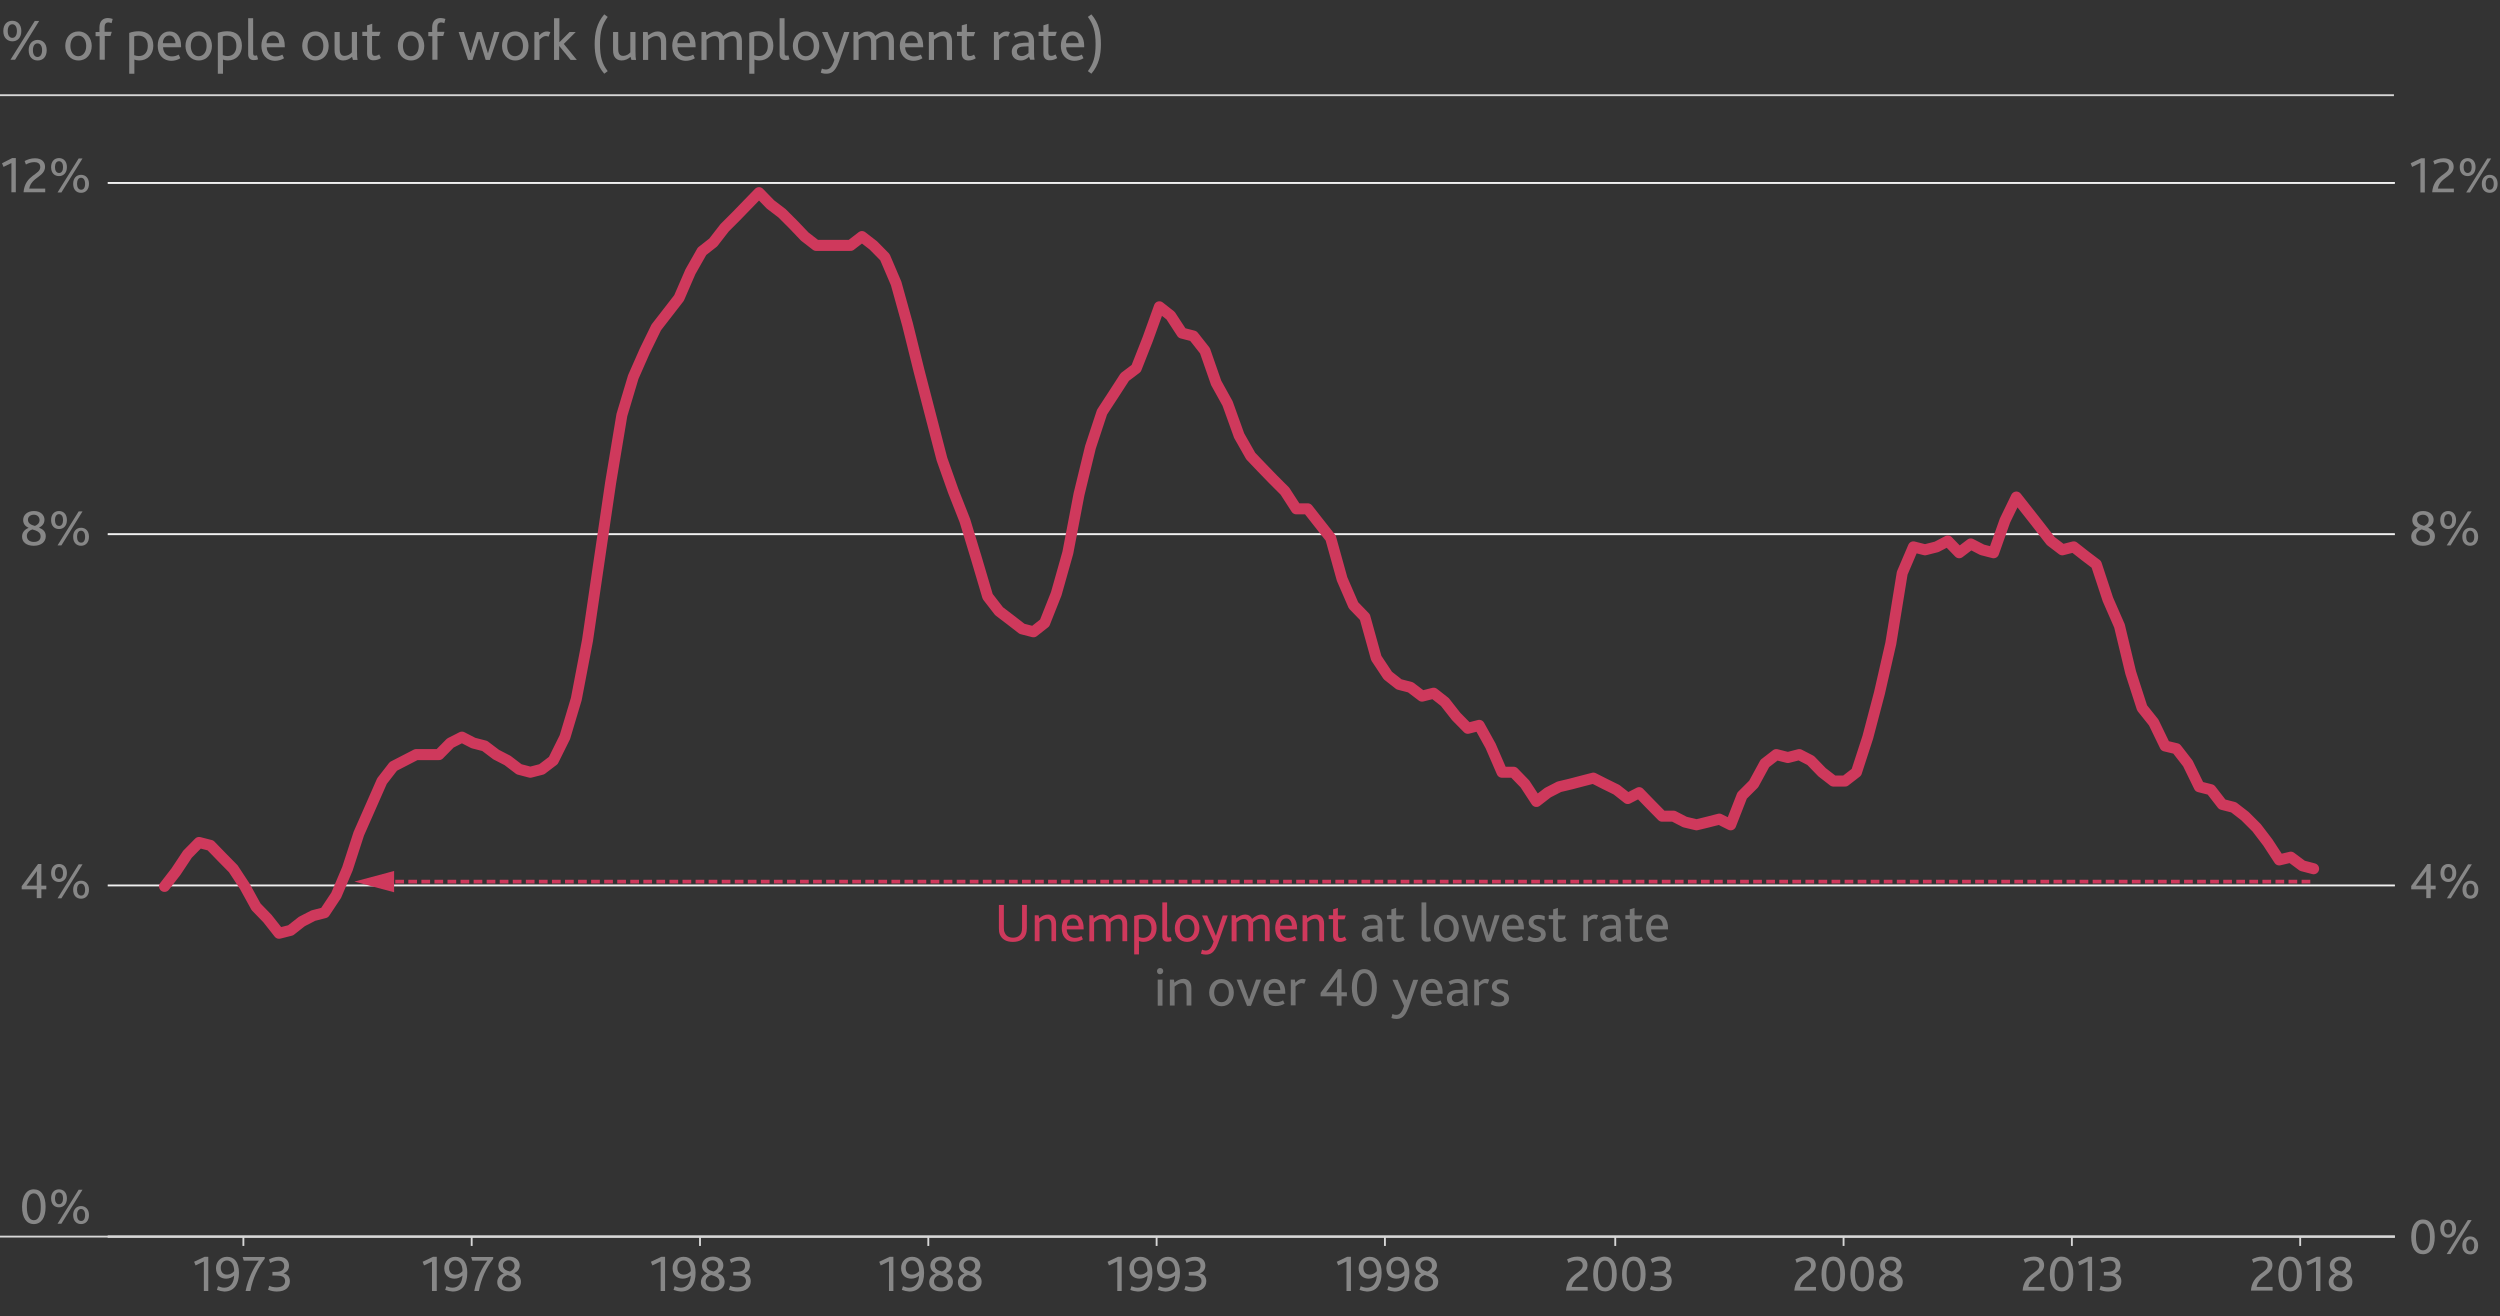 <?xml version="1.0" encoding="utf-8"?>
<!-- Generator: Adobe Illustrator 16.0.0, SVG Export Plug-In . SVG Version: 6.00 Build 0)  -->
<!DOCTYPE svg PUBLIC "-//W3C//DTD SVG 1.1//EN" "http://www.w3.org/Graphics/SVG/1.1/DTD/svg11.dtd">
<svg version="1.1" id="Layer_1" xmlns="http://www.w3.org/2000/svg" xmlns:xlink="http://www.w3.org/1999/xlink" x="0px" y="0px"
	 width="1360px" height="716px" viewBox="0 0 1360 716" style="enable-background:new 0 0 1360 716;" xml:space="preserve">
<rect x="0" y="0" width="1360" height="716" fill="#333333" stroke="none"/>
<style type="text/css">
<![CDATA[
	.st0{fill:none;stroke:#4A7E8F;stroke-width:1.184;stroke-linejoin:bevel;stroke-miterlimit:10;stroke-dasharray:4.735,2.368;}
	.st1{fill:none;stroke:#CBCBCB;stroke-width:0.592;stroke-linecap:square;stroke-linejoin:bevel;stroke-miterlimit:10;}
	.st2{fill:none;stroke:#F0F0F0;stroke-width:0.592;stroke-linecap:square;stroke-linejoin:bevel;stroke-miterlimit:10;}
	.st3{fill:#4A7E8F;}
	.st4{fill:none;stroke:#CF395C;stroke-width:4.974;stroke-linecap:round;stroke-linejoin:round;stroke-miterlimit:10;}
	.st5{fill:none;stroke:#4A7E8F;stroke-width:6;stroke-linecap:round;stroke-linejoin:round;stroke-dasharray:0,10.123;}
	.st6{fill:none;stroke:#CF395C;stroke-width:2;stroke-dasharray:4.735,2.368;}
	.st7{fill:#878787;}
	.st8{fill:none;stroke:#CF395C;stroke-width:6;stroke-linecap:round;stroke-linejoin:round;stroke-miterlimit:10;}
	.st9{fill-rule:evenodd;clip-rule:evenodd;fill:#4A7E8F;}
	.st10{opacity:0.5;fill:#767676;stroke:#767676;stroke-width:4;stroke-miterlimit:10;}
	.st11{opacity:0.98;fill:none;stroke:#CF395C;stroke-width:6;stroke-linecap:round;stroke-linejoin:round;stroke-miterlimit:10;}
	.st12{fill:none;stroke:#CF395C;stroke-width:6;stroke-linecap:round;stroke-linejoin:round;stroke-dasharray:0,8.412;}
	.st13{fill:none;stroke:#CF395C;stroke-width:6;stroke-linecap:round;stroke-linejoin:round;stroke-dasharray:0,8.975;}
	.st14{fill:none;stroke:#F0F0F0;stroke-width:1.014;stroke-linecap:square;stroke-linejoin:bevel;stroke-miterlimit:10;}
	.st15{fill:none;stroke:#767676;stroke-width:2;}
	.st16{fill:#F5F5F5;}
	.st17{fill:none;stroke:#CBCBCB;stroke-width:0.592;stroke-linecap:square;stroke-linejoin:bevel;stroke-miterlimit:10;}
	
		.st18{fill:none;stroke:#686868;stroke-width:0.592;stroke-linecap:square;stroke-linejoin:bevel;stroke-miterlimit:10;stroke-dasharray:0.592,1.184;}
	.st19{opacity:0;}
	.st20{fill-rule:evenodd;clip-rule:evenodd;fill:#578897;}
	.st21{opacity:0.4;}
	.st22{opacity:0.5;}
	.st23{fill:#FFF1F4;}
	.st24{fill:#FFFFFF;}
	.st25{fill:none;}
	.st26{fill:none;stroke:#4A7E8F;stroke-width:6;stroke-linecap:round;stroke-linejoin:round;stroke-dasharray:0,8.865;}
	.st27{fill:#CF395C;}
	.st28{fill:none;stroke:#CF395C;stroke-width:6;stroke-linecap:round;stroke-linejoin:round;stroke-dasharray:0,9.659;}
	.st29{fill:none;stroke:#4A7E8F;stroke-width:6;stroke-linecap:round;stroke-linejoin:round;stroke-miterlimit:10;}
	.st30{fill:none;stroke:#D7D7D7;stroke-width:1.014;stroke-linejoin:bevel;stroke-miterlimit:10;}
	.st31{fill:none;stroke:#CF395C;stroke-width:4.869;stroke-linecap:round;stroke-linejoin:round;stroke-miterlimit:10;}
	.st32{fill:none;stroke:#CF395C;stroke-width:6;stroke-linecap:round;stroke-linejoin:round;}
	.st33{fill-rule:evenodd;clip-rule:evenodd;fill:#CF395C;}
	.st34{fill:none;stroke:#4A7E8F;stroke-width:6;stroke-linecap:round;stroke-linejoin:round;}
	.st35{fill:none;stroke:#CF395C;stroke-width:4.294;stroke-linecap:round;stroke-linejoin:round;stroke-miterlimit:10;}
	.st36{fill:none;stroke:#D7D7D7;stroke-width:1.014;stroke-linecap:square;stroke-linejoin:bevel;stroke-miterlimit:10;}
	.st37{fill:#767676;}
	.st38{fill:none;stroke:#4A7E8F;stroke-width:6;stroke-linecap:round;stroke-linejoin:round;stroke-dasharray:0,9.861;}
	.st39{fill:none;stroke:#878787;stroke-width:1.184;stroke-linejoin:bevel;stroke-miterlimit:10;stroke-dasharray:4.735,2.368;}
]]>
</style>
<line class="st30" x1="132.4" y1="672.7" x2="132.4" y2="677.8"/>
<line class="st30" x1="256.6" y1="672.7" x2="256.6" y2="677.8"/>
<line class="st30" x1="380.8" y1="672.7" x2="380.8" y2="677.8"/>
<line class="st30" x1="505" y1="672.7" x2="505" y2="677.8"/>
<line class="st30" x1="629.2" y1="672.7" x2="629.2" y2="677.8"/>
<line class="st30" x1="753.4" y1="672.7" x2="753.4" y2="677.8"/>
<line class="st30" x1="878.7" y1="672.7" x2="878.7" y2="677.8"/>
<line class="st30" x1="1002.9" y1="672.7" x2="1002.9" y2="677.8"/>
<line class="st30" x1="1127.1" y1="672.7" x2="1127.1" y2="677.8"/>
<line class="st30" x1="1251.3" y1="672.7" x2="1251.3" y2="677.8"/>
<g>
	<path class="st7" d="M110.7,686.3l-4.3,2.1l-0.8-2l5.7-2.7h2v18.6h-2.4V686.3z"/>
	<path class="st7" d="M118,701.7l0.6-2c1,0.4,2.1,0.8,3.4,0.8c3.2,0,5.1-2.3,5.4-6.5h-0.1c-1.1,0.9-2.5,1.6-4.3,1.6
		c-2.7,0-5.5-1.6-5.5-5.7c0-3.6,2.5-6.2,6-6.2c3.9,0,6.5,2.8,6.5,8.7c0,6.3-2.7,10.2-8,10.2C120.7,702.5,119.3,702.2,118,701.7z
		 M127.4,691.5c0-3.5-1.5-5.8-3.9-5.8c-2.1,0-3.4,1.7-3.4,3.9c0,2.4,1.2,3.8,3.5,3.8C125.2,693.4,126.6,692.5,127.4,691.5z"/>
	<path class="st7" d="M140.8,685.8h-8.2l-0.6-2h12v1c-3.8,4.8-6.5,10.7-7.8,17.5h-2.6C135.1,695.2,138,689.6,140.8,685.8z"/>
	<path class="st7" d="M146.5,699.5c1.2,0.6,2.6,0.8,4,0.8c2.7,0,4.6-1.1,4.6-3.4c0-1.5-0.8-2.4-2.4-2.8c-0.6-0.1-1.4-0.2-2.4-0.2
		h-2.1v-2h1.8c3.4,0,4.6-1.4,4.6-3.2c0-1.7-1-2.9-3.2-2.9c-1.7,0-3.2,0.6-4.4,1.3l-0.7-1.9c1.3-0.8,3.2-1.5,5.4-1.5
		c3.8,0,5.5,2.3,5.5,4.8c0,2-1,3.4-2.9,4.2v0.1c2.2,0.4,3.4,1.9,3.4,4.2c0,3.1-2.2,5.6-7.1,5.6c-1.7,0-3.5-0.4-4.8-1L146.5,699.5z"
		/>
</g>
<g>
	<path class="st7" d="M235,686.3l-4.3,2.1l-0.8-2l5.7-2.7h2v18.6H235V686.3z"/>
	<path class="st7" d="M242.2,701.7l0.6-2c1,0.4,2.1,0.8,3.4,0.8c3.2,0,5.1-2.3,5.4-6.5h-0.1c-1.1,0.9-2.5,1.6-4.3,1.6
		c-2.7,0-5.5-1.6-5.5-5.7c0-3.6,2.5-6.2,6-6.2c3.9,0,6.5,2.8,6.5,8.7c0,6.3-2.7,10.2-8,10.2C244.9,702.5,243.5,702.2,242.2,701.7z
		 M251.6,691.5c0-3.5-1.5-5.8-3.9-5.8c-2.1,0-3.4,1.7-3.4,3.9c0,2.4,1.2,3.8,3.5,3.8C249.4,693.4,250.8,692.5,251.6,691.5z"/>
	<path class="st7" d="M265.1,685.8h-8.2l-0.6-2h12v1c-3.8,4.8-6.5,10.7-7.8,17.5H258C259.3,695.2,262.3,689.6,265.1,685.8z"/>
	<path class="st7" d="M270.5,697.5c0-2.4,1.6-4,3.5-4.7v-0.1c-1.5-0.7-2.9-1.9-2.9-4.2c0-2.8,2.3-4.9,5.9-4.9c3.7,0,5.7,2.3,5.7,4.7
		c0,2.3-1.5,3.6-2.9,4.3v0.1c1.8,0.7,3.6,1.9,3.6,4.6c0,3-2.4,5.2-6.5,5.2C272.8,702.5,270.5,700.5,270.5,697.5z M280.6,697.4
		c0-2.4-2.2-3.1-4.5-3.8c-1.5,0.5-3,1.6-3,3.5c0,2.3,1.8,3.3,3.7,3.3S280.6,699.4,280.6,697.4z M279.9,688.5c0-1.6-1.2-2.9-3.1-2.9
		c-1.8,0-3.2,1.1-3.2,2.7c0,2.1,1.8,2.9,3.8,3.4C278.6,691.2,279.9,690.2,279.9,688.5z"/>
</g>
<g>
	<path class="st7" d="M359.2,686.3l-4.3,2.1l-0.8-2l5.7-2.7h2v18.6h-2.4V686.3z"/>
	<path class="st7" d="M366.4,701.7l0.6-2c1,0.4,2.1,0.8,3.4,0.8c3.2,0,5.1-2.3,5.4-6.5h-0.1c-1.1,0.9-2.5,1.6-4.3,1.6
		c-2.7,0-5.5-1.6-5.5-5.7c0-3.6,2.5-6.2,6-6.2c3.9,0,6.5,2.8,6.5,8.7c0,6.3-2.7,10.2-8,10.2C369.1,702.5,367.7,702.2,366.4,701.7z
		 M375.8,691.5c0-3.5-1.5-5.8-3.9-5.8c-2.1,0-3.4,1.7-3.4,3.9c0,2.4,1.2,3.8,3.5,3.8C373.6,693.4,375,692.5,375.8,691.5z"/>
	<path class="st7" d="M381.3,697.5c0-2.4,1.6-4,3.5-4.7v-0.1c-1.5-0.7-2.9-1.9-2.9-4.2c0-2.8,2.3-4.9,5.9-4.9c3.7,0,5.7,2.3,5.7,4.7
		c0,2.3-1.5,3.6-2.9,4.3v0.1c1.8,0.7,3.6,1.9,3.6,4.6c0,3-2.4,5.2-6.5,5.2C383.6,702.5,381.3,700.5,381.3,697.5z M391.4,697.4
		c0-2.4-2.2-3.1-4.5-3.8c-1.5,0.5-3,1.6-3,3.5c0,2.3,1.8,3.3,3.7,3.3C389.6,700.5,391.4,699.4,391.4,697.4z M390.7,688.5
		c0-1.6-1.2-2.9-3.1-2.9c-1.8,0-3.2,1.1-3.2,2.7c0,2.1,1.8,2.9,3.8,3.4C389.5,691.2,390.7,690.2,390.7,688.5z"/>
	<path class="st7" d="M397.2,699.5c1.2,0.6,2.6,0.8,4,0.8c2.7,0,4.6-1.1,4.6-3.4c0-1.5-0.8-2.4-2.4-2.8c-0.6-0.1-1.4-0.2-2.4-0.2
		h-2.1v-2h1.8c3.4,0,4.6-1.4,4.6-3.2c0-1.7-1-2.9-3.2-2.9c-1.7,0-3.2,0.6-4.4,1.3l-0.7-1.9c1.3-0.8,3.2-1.5,5.4-1.5
		c3.8,0,5.5,2.3,5.5,4.8c0,2-1,3.4-2.9,4.2v0.1c2.2,0.4,3.4,1.9,3.4,4.2c0,3.1-2.2,5.6-7.1,5.6c-1.7,0-3.5-0.4-4.8-1L397.2,699.5z"
		/>
</g>
<g>
	<path class="st7" d="M483.4,686.3l-4.3,2.1l-0.8-2l5.7-2.7h2v18.6h-2.4V686.3z"/>
	<path class="st7" d="M490.6,701.7l0.6-2c1,0.4,2.1,0.8,3.4,0.8c3.2,0,5.1-2.3,5.4-6.5H500c-1.1,0.9-2.5,1.6-4.3,1.6
		c-2.7,0-5.5-1.6-5.5-5.7c0-3.6,2.5-6.2,6-6.2c3.9,0,6.5,2.8,6.5,8.7c0,6.3-2.7,10.2-8,10.2C493.3,702.5,491.9,702.2,490.6,701.7z
		 M500,691.5c0-3.5-1.5-5.8-3.9-5.8c-2.1,0-3.4,1.7-3.4,3.9c0,2.4,1.2,3.8,3.5,3.8C497.8,693.4,499.2,692.5,500,691.5z"/>
	<path class="st7" d="M505.5,697.5c0-2.4,1.6-4,3.5-4.7v-0.1c-1.5-0.7-2.9-1.9-2.9-4.2c0-2.8,2.3-4.9,5.9-4.9c3.7,0,5.7,2.3,5.7,4.7
		c0,2.3-1.5,3.6-2.9,4.3v0.1c1.8,0.7,3.6,1.9,3.6,4.6c0,3-2.4,5.2-6.5,5.2C507.8,702.5,505.5,700.5,505.5,697.5z M515.6,697.4
		c0-2.4-2.2-3.1-4.5-3.8c-1.5,0.5-3,1.6-3,3.5c0,2.3,1.8,3.3,3.7,3.3C513.8,700.5,515.6,699.4,515.6,697.4z M514.9,688.5
		c0-1.6-1.2-2.9-3.1-2.9c-1.8,0-3.2,1.1-3.2,2.7c0,2.1,1.8,2.9,3.8,3.4C513.7,691.2,514.9,690.2,514.9,688.5z"/>
	<path class="st7" d="M521.1,697.5c0-2.4,1.6-4,3.5-4.7v-0.1c-1.5-0.7-2.9-1.9-2.9-4.2c0-2.8,2.3-4.9,5.9-4.9c3.7,0,5.7,2.3,5.7,4.7
		c0,2.3-1.5,3.6-2.9,4.3v0.1c1.8,0.7,3.6,1.9,3.6,4.6c0,3-2.4,5.2-6.5,5.2C523.4,702.5,521.1,700.5,521.1,697.5z M531.2,697.4
		c0-2.4-2.2-3.1-4.5-3.8c-1.5,0.5-3,1.6-3,3.5c0,2.3,1.8,3.3,3.7,3.3C529.4,700.5,531.2,699.4,531.2,697.4z M530.5,688.5
		c0-1.6-1.2-2.9-3.1-2.9c-1.8,0-3.2,1.1-3.2,2.7c0,2.1,1.8,2.9,3.8,3.4C529.3,691.2,530.5,690.2,530.5,688.5z"/>
</g>
<g>
	<path class="st7" d="M607.6,686.3l-4.3,2.1l-0.8-2l5.7-2.7h2v18.6h-2.4V686.3z"/>
	<path class="st7" d="M614.9,701.7l0.6-2c1,0.4,2.1,0.8,3.4,0.8c3.2,0,5.1-2.3,5.4-6.5h-0.1c-1.1,0.9-2.5,1.6-4.3,1.6
		c-2.7,0-5.5-1.6-5.5-5.7c0-3.6,2.5-6.2,6-6.2c3.9,0,6.5,2.8,6.5,8.7c0,6.3-2.7,10.2-8,10.2C617.5,702.5,616.1,702.2,614.9,701.7z
		 M624.2,691.5c0-3.5-1.5-5.8-3.9-5.8c-2.1,0-3.4,1.7-3.4,3.9c0,2.4,1.2,3.8,3.5,3.8C622,693.4,623.5,692.5,624.2,691.5z"/>
	<path class="st7" d="M629.9,701.7l0.6-2c1,0.4,2.1,0.8,3.4,0.8c3.2,0,5.1-2.3,5.4-6.5h-0.1c-1.1,0.9-2.5,1.6-4.3,1.6
		c-2.7,0-5.5-1.6-5.5-5.7c0-3.6,2.5-6.2,6-6.2c3.9,0,6.5,2.8,6.5,8.7c0,6.3-2.7,10.2-8,10.2C632.6,702.5,631.2,702.2,629.9,701.7z
		 M639.3,691.5c0-3.5-1.5-5.8-3.9-5.8c-2.1,0-3.4,1.7-3.4,3.9c0,2.4,1.2,3.8,3.5,3.8C637.1,693.4,638.5,692.5,639.3,691.5z"/>
	<path class="st7" d="M645,699.5c1.2,0.6,2.6,0.8,4,0.8c2.7,0,4.6-1.1,4.6-3.4c0-1.5-0.8-2.4-2.4-2.8c-0.6-0.1-1.4-0.2-2.4-0.2h-2.1
		v-2h1.8c3.4,0,4.6-1.4,4.6-3.2c0-1.7-1-2.9-3.2-2.9c-1.7,0-3.2,0.6-4.4,1.3l-0.7-1.9c1.3-0.8,3.2-1.5,5.4-1.5
		c3.8,0,5.5,2.3,5.5,4.8c0,2-1,3.4-2.9,4.2v0.1c2.2,0.4,3.4,1.9,3.4,4.2c0,3.1-2.2,5.6-7.1,5.6c-1.7,0-3.5-0.4-4.8-1L645,699.5z"/>
</g>
<g>
	<path class="st7" d="M732.3,686.3l-4.3,2.1l-0.8-2l5.7-2.7h2v18.6h-2.4V686.3z"/>
	<path class="st7" d="M739.6,701.7l0.6-2c1,0.4,2.1,0.8,3.4,0.8c3.2,0,5.1-2.3,5.4-6.5h-0.1c-1.1,0.9-2.5,1.6-4.3,1.6
		c-2.7,0-5.5-1.6-5.5-5.7c0-3.6,2.5-6.2,6-6.2c3.9,0,6.5,2.8,6.5,8.7c0,6.3-2.7,10.2-8,10.2C742.3,702.5,740.9,702.2,739.6,701.7z
		 M749,691.5c0-3.5-1.5-5.8-3.9-5.8c-2.1,0-3.4,1.7-3.4,3.9c0,2.4,1.2,3.8,3.5,3.8C746.7,693.4,748.2,692.5,749,691.5z"/>
	<path class="st7" d="M754.7,701.7l0.6-2c1,0.4,2.1,0.8,3.4,0.8c3.2,0,5.1-2.3,5.4-6.5H764c-1.1,0.9-2.5,1.6-4.3,1.6
		c-2.7,0-5.5-1.6-5.5-5.7c0-3.6,2.5-6.2,6-6.2c3.9,0,6.5,2.8,6.5,8.7c0,6.3-2.7,10.2-8,10.2C757.3,702.5,755.9,702.2,754.7,701.7z
		 M764,691.5c0-3.5-1.5-5.8-3.9-5.8c-2.1,0-3.4,1.7-3.4,3.9c0,2.4,1.2,3.8,3.5,3.8C761.8,693.4,763.2,692.5,764,691.5z"/>
	<path class="st7" d="M769.5,697.5c0-2.4,1.6-4,3.5-4.7v-0.1c-1.5-0.7-2.9-1.9-2.9-4.2c0-2.8,2.3-4.9,5.9-4.9c3.7,0,5.7,2.3,5.7,4.7
		c0,2.3-1.5,3.6-2.9,4.3v0.1c1.8,0.7,3.6,1.9,3.6,4.6c0,3-2.4,5.2-6.5,5.2C771.8,702.5,769.5,700.5,769.5,697.5z M779.6,697.4
		c0-2.4-2.2-3.1-4.5-3.8c-1.5,0.5-3,1.6-3,3.5c0,2.3,1.8,3.3,3.7,3.3S779.6,699.4,779.6,697.4z M779,688.5c0-1.6-1.2-2.9-3.1-2.9
		c-1.8,0-3.2,1.1-3.2,2.7c0,2.1,1.8,2.9,3.8,3.4C777.7,691.2,779,690.2,779,688.5z"/>
</g>
<g>
	<path class="st7" d="M861,688.4c0-2-1.5-2.7-3.2-2.7c-1.8,0-3.4,0.6-4.6,1.3l-0.7-1.9c1.3-0.7,3.3-1.5,5.6-1.5c3.7,0,5.5,2,5.5,4.6
		c0,5.5-7.5,5.7-8.6,11.9h8.7v2h-11.8C852.7,692.6,861,692.8,861,688.4z"/>
	<path class="st7" d="M866.7,693.1c0-6.1,2.5-9.5,6.4-9.5c3.8,0,6.4,3.3,6.4,9.5c0,6.1-2.5,9.4-6.4,9.4
		C869.3,702.5,866.7,699.2,866.7,693.1z M876.9,693.1c0-4.6-1.3-7.3-3.8-7.3c-2.5,0-3.8,2.7-3.8,7.3c0,4.6,1.3,7.3,3.8,7.3
		C875.6,700.4,876.9,697.7,876.9,693.1z"/>
	<path class="st7" d="M882.4,693.1c0-6.1,2.5-9.5,6.4-9.5s6.4,3.3,6.4,9.5c0,6.1-2.5,9.4-6.4,9.4S882.4,699.2,882.4,693.1z
		 M892.5,693.1c0-4.6-1.3-7.3-3.8-7.3c-2.5,0-3.8,2.7-3.8,7.3c0,4.6,1.3,7.3,3.8,7.3C891.2,700.4,892.5,697.7,892.5,693.1z"/>
	<path class="st7" d="M898.3,699.5c1.2,0.6,2.6,0.8,4,0.8c2.7,0,4.6-1.1,4.6-3.4c0-1.5-0.8-2.4-2.4-2.8c-0.6-0.1-1.4-0.2-2.4-0.2
		H900v-2h1.8c3.4,0,4.6-1.4,4.6-3.2c0-1.7-1-2.9-3.2-2.9c-1.7,0-3.2,0.6-4.4,1.3L898,685c1.3-0.8,3.2-1.5,5.4-1.5
		c3.8,0,5.5,2.3,5.5,4.8c0,2-1,3.4-2.9,4.2v0.1c2.2,0.4,3.4,1.9,3.4,4.2c0,3.1-2.2,5.6-7.1,5.6c-1.7,0-3.5-0.4-4.8-1L898.3,699.5z"
		/>
</g>
<g>
	<path class="st7" d="M985.2,688.4c0-2-1.5-2.7-3.2-2.7c-1.8,0-3.4,0.6-4.6,1.3l-0.7-1.9c1.3-0.7,3.3-1.5,5.6-1.5
		c3.7,0,5.5,2,5.5,4.6c0,5.5-7.5,5.7-8.6,11.9h8.7v2h-11.8C976.9,692.6,985.2,692.8,985.2,688.4z"/>
	<path class="st7" d="M990.9,693.1c0-6.1,2.5-9.5,6.4-9.5c3.8,0,6.4,3.3,6.4,9.5c0,6.1-2.5,9.4-6.4,9.4
		C993.5,702.5,990.9,699.2,990.9,693.1z M1001.1,693.1c0-4.6-1.3-7.3-3.8-7.3c-2.5,0-3.8,2.7-3.8,7.3c0,4.6,1.3,7.3,3.8,7.3
		C999.8,700.4,1001.1,697.7,1001.1,693.1z"/>
	<path class="st7" d="M1006.6,693.1c0-6.1,2.5-9.5,6.4-9.5s6.4,3.3,6.4,9.5c0,6.1-2.5,9.4-6.4,9.4S1006.6,699.2,1006.6,693.1z
		 M1016.7,693.1c0-4.6-1.3-7.3-3.8-7.3c-2.5,0-3.8,2.7-3.8,7.3c0,4.6,1.3,7.3,3.8,7.3C1015.4,700.4,1016.7,697.7,1016.7,693.1z"/>
	<path class="st7" d="M1022.2,697.5c0-2.4,1.6-4,3.5-4.7v-0.1c-1.5-0.7-2.9-1.9-2.9-4.2c0-2.8,2.3-4.9,5.9-4.9
		c3.7,0,5.7,2.3,5.7,4.7c0,2.3-1.5,3.6-2.9,4.3v0.1c1.8,0.7,3.6,1.9,3.6,4.6c0,3-2.4,5.2-6.5,5.2
		C1024.5,702.5,1022.2,700.5,1022.2,697.5z M1032.3,697.4c0-2.4-2.2-3.1-4.5-3.8c-1.5,0.5-3,1.6-3,3.5c0,2.3,1.8,3.3,3.7,3.3
		S1032.3,699.4,1032.3,697.4z M1031.7,688.5c0-1.6-1.2-2.9-3.1-2.9c-1.8,0-3.2,1.1-3.2,2.7c0,2.1,1.8,2.9,3.8,3.4
		C1030.4,691.2,1031.7,690.2,1031.7,688.5z"/>
</g>
<g>
	<path class="st7" d="M1109.4,688.4c0-2-1.5-2.7-3.2-2.7c-1.8,0-3.4,0.6-4.6,1.3l-0.7-1.9c1.3-0.7,3.3-1.5,5.6-1.5
		c3.7,0,5.5,2,5.5,4.6c0,5.5-7.5,5.7-8.6,11.9h8.7v2h-11.8C1101.1,692.6,1109.4,692.8,1109.4,688.4z"/>
	<path class="st7" d="M1115.1,693.1c0-6.1,2.5-9.5,6.4-9.5s6.4,3.3,6.4,9.5c0,6.1-2.5,9.4-6.4,9.4S1115.1,699.2,1115.1,693.1z
		 M1125.3,693.1c0-4.6-1.3-7.3-3.8-7.3c-2.5,0-3.8,2.7-3.8,7.3c0,4.6,1.3,7.3,3.8,7.3C1124,700.4,1125.3,697.7,1125.3,693.1z"/>
	<path class="st7" d="M1135.5,686.3l-4.3,2.1l-0.8-2l5.7-2.7h2v18.6h-2.4V686.3z"/>
	<path class="st7" d="M1142.8,699.5c1.2,0.6,2.6,0.8,4,0.8c2.7,0,4.6-1.1,4.6-3.4c0-1.5-0.8-2.4-2.4-2.8c-0.6-0.1-1.4-0.2-2.4-0.2
		h-2.1v-2h1.8c3.4,0,4.6-1.4,4.6-3.2c0-1.7-1-2.9-3.2-2.9c-1.7,0-3.2,0.6-4.4,1.3l-0.7-1.9c1.3-0.8,3.2-1.5,5.4-1.5
		c3.8,0,5.5,2.3,5.5,4.8c0,2-1,3.4-2.9,4.2v0.1c2.2,0.4,3.4,1.9,3.4,4.2c0,3.1-2.2,5.6-7.1,5.6c-1.7,0-3.5-0.4-4.8-1L1142.8,699.5z"
		/>
</g>
<g>
	<path class="st7" d="M1233.6,688.4c0-2-1.5-2.7-3.2-2.7c-1.8,0-3.4,0.6-4.6,1.3l-0.7-1.9c1.3-0.7,3.3-1.5,5.6-1.5
		c3.7,0,5.5,2,5.5,4.6c0,5.5-7.5,5.7-8.6,11.9h8.7v2h-11.8C1225.3,692.6,1233.6,692.8,1233.6,688.4z"/>
	<path class="st7" d="M1239.4,693.1c0-6.1,2.5-9.5,6.4-9.5c3.8,0,6.4,3.3,6.4,9.5c0,6.1-2.5,9.4-6.4,9.4
		C1241.9,702.5,1239.4,699.2,1239.4,693.1z M1249.5,693.1c0-4.6-1.3-7.3-3.8-7.3c-2.5,0-3.8,2.7-3.8,7.3c0,4.6,1.3,7.3,3.8,7.3
		C1248.2,700.4,1249.5,697.7,1249.5,693.1z"/>
	<path class="st7" d="M1259.7,686.3l-4.3,2.1l-0.8-2l5.7-2.7h2v18.6h-2.4V686.3z"/>
	<path class="st7" d="M1266.8,697.5c0-2.4,1.6-4,3.5-4.7v-0.1c-1.5-0.7-2.9-1.9-2.9-4.2c0-2.8,2.3-4.9,5.9-4.9
		c3.7,0,5.7,2.3,5.7,4.7c0,2.3-1.5,3.6-2.9,4.3v0.1c1.8,0.7,3.6,1.9,3.6,4.6c0,3-2.4,5.2-6.5,5.2
		C1269.1,702.5,1266.8,700.5,1266.8,697.5z M1276.9,697.4c0-2.4-2.2-3.1-4.5-3.8c-1.5,0.5-3,1.6-3,3.5c0,2.3,1.8,3.3,3.7,3.3
		S1276.9,699.4,1276.9,697.4z M1276.2,688.5c0-1.6-1.2-2.9-3.1-2.9c-1.8,0-3.2,1.1-3.2,2.7c0,2.1,1.8,2.9,3.8,3.4
		C1274.9,691.2,1276.2,690.2,1276.2,688.5z"/>
</g>
<g>
	<g>
		<line class="st2" x1="59.1" y1="481.7" x2="1302.3" y2="481.7"/>
		<line class="st2" x1="59.1" y1="290.6" x2="1302.3" y2="290.6"/>
		<line class="st2" x1="59.1" y1="99.5" x2="1302.3" y2="99.5"/>
	</g>
	<g>
		<line class="st14" x1="59.1" y1="481.7" x2="1302.3" y2="481.7"/>
		<line class="st14" x1="59.1" y1="290.6" x2="1302.3" y2="290.6"/>
		<line class="st14" x1="59.1" y1="99.5" x2="1302.3" y2="99.5"/>
	</g>
</g>
<g>
	<line class="st36" x1="59.1" y1="672.7" x2="1302.3" y2="672.7"/>
</g>
<g>
	<polyline class="st35" points="89.5,482.2 95.7,474.2 102,464.7 108.3,458.3 114.5,459.9 120.7,466.3 126.9,472.6 133.2,482.2 
		139.3,493.3 145.5,499.7 151.8,507.7 158.1,506.1 164.2,501.3 170.4,498.1 176.6,496.5 182.9,487 189,472.6 195.2,453.5 
		201.5,439.2 207.8,424.9 214,416.9 220.2,413.7 226.4,410.5 232.7,410.5 238.8,410.5 245,404.2 251.3,401 257.5,404.2 263.7,405.8 
		269.9,410.5 276.1,413.7 282.4,418.5 288.5,420.1 294.7,418.5 301,413.7 307.3,401 313.5,380.3 319.6,348.4 325.9,305.4 
		332.2,262.5 338.3,225.8 344.5,205.1 350.8,190.8 357,178.1 363.2,170.1 369.4,162.1 375.6,147.8 381.9,136.7 388,131.9 
		394.2,123.9 400.5,117.6 406.7,111.2 412.9,104.8 419.1,111.2 425.4,116 431.7,122.3 437.8,128.7 444,133.5 450.3,133.5 
		456.5,133.5 462.7,133.5 468.9,128.7 475.1,133.5 481.4,139.9 487.5,154.2 493.7,176.5 500,201.9 506.2,225.8 512.4,249.7 
		518.6,267.2 524.9,283.2 531.2,303.9 537.3,324.5 543.5,332.5 549.8,337.3 556,342.1 562.2,343.7 568.3,338.9 574.6,323 
		580.9,300.7 587,268.8 593.2,243.3 599.5,224.2 605.7,214.7 611.9,205.1 618.1,200.4 624.4,184.4 630.7,166.9 636.8,171.7 
		643,181.2 649.2,182.8 655.5,190.8 661.6,208.3 667.8,219.5 674.1,237 680.4,248.1 686.5,254.5 692.7,260.9 699,267.2 705.2,276.8 
		711.4,276.8 717.6,284.7 723.9,292.7 730.1,315 736.3,329.3 742.5,335.7 748.7,358 755,367.5 761.1,372.3 767.3,373.9 773.6,378.7 
		779.9,377.1 786,381.9 792.2,389.8 798.5,396.2 804.7,394.6 810.9,405.8 817.1,420.1 823.4,420.1 829.6,426.5 835.8,436 842,431.2 
		848.2,428 854.5,426.5 860.6,424.9 866.8,423.3 873.1,426.5 879.4,429.6 885.5,434.4 891.7,431.2 897.9,437.6 904.2,444 910.4,444 
		916.6,447.2 922.9,448.7 929.1,447.2 935.3,445.6 941.5,448.7 947.7,432.8 954,426.5 960.1,415.3 966.3,410.5 972.6,412.1 
		978.8,410.5 985,413.7 991.2,420.1 997.4,424.9 1003.7,424.9 1009.9,420.1 1016.1,401 1022.4,377.1 1028.6,350 1034.8,311.8 
		1040.9,297.5 1047.2,299.1 1053.5,297.5 1059.6,294.3 1065.8,300.7 1072.1,295.9 1078.3,299.1 1084.5,300.7 1090.7,283.2 
		1096.9,270.4 1103.2,278.4 1109.4,286.3 1115.6,294.3 1121.9,299.1 1128.1,297.5 1134.2,302.3 1140.4,307 1146.7,326.1 1153,340.5 
		1159.1,365.9 1165.3,385.1 1171.6,393 1177.8,405.8 1184,407.3 1190.2,415.3 1196.4,428 1202.7,429.6 1208.9,437.6 1215.1,439.2 
		1221.3,444 1227.6,450.3 1233.7,458.3 1239.9,467.8 1246.2,466.3 1252.5,471 1258.6,472.6 	"/>
	<path class="st18" d="M59.1,51.8"/>
</g>
<g>
	<g>
		<polyline class="st4" points="89.5,482.2 95.7,474.2 102,464.7 108.3,458.3 114.5,459.9 120.7,466.3 126.9,472.6 133.2,482.2 
			139.3,493.3 145.5,499.7 151.8,507.7 158.1,506.1 164.2,501.3 170.4,498.1 176.6,496.5 182.9,487 189,472.6 195.2,453.5 
			201.5,439.2 207.8,424.9 214,416.9 220.2,413.7 226.4,410.5 232.7,410.5 238.8,410.5 245,404.2 251.3,401 257.5,404.2 
			263.7,405.8 269.9,410.5 276.1,413.7 282.4,418.5 288.5,420.1 294.7,418.5 301,413.7 307.3,401 313.5,380.3 319.6,348.4 
			325.9,305.4 332.2,262.5 338.3,225.8 344.5,205.1 350.8,190.8 357,178.1 363.2,170.1 369.4,162.1 375.6,147.8 381.9,136.7 
			388,131.9 394.2,123.9 400.5,117.6 406.7,111.2 412.9,104.8 419.1,111.2 425.4,116 431.7,122.3 437.8,128.7 444,133.5 
			450.3,133.5 456.5,133.5 462.7,133.5 468.9,128.7 475.1,133.5 481.4,139.9 487.5,154.2 493.7,176.5 500,201.9 506.2,225.8 
			512.4,249.7 518.6,267.2 524.9,283.2 531.2,303.9 537.3,324.5 543.5,332.5 549.8,337.3 556,342.1 562.2,343.7 568.3,338.9 
			574.6,323 580.9,300.7 587,268.8 593.2,243.3 599.5,224.2 605.7,214.7 611.9,205.1 618.1,200.4 624.4,184.4 630.7,166.9 
			636.8,171.7 643,181.2 649.2,182.8 655.5,190.8 661.6,208.3 667.8,219.5 674.1,237 680.4,248.1 686.5,254.5 692.7,260.9 
			699,267.2 705.2,276.8 711.4,276.8 717.6,284.7 723.9,292.7 730.1,315 736.3,329.3 742.5,335.7 748.7,358 755,367.5 761.1,372.3 
			767.3,373.9 773.6,378.7 779.9,377.1 786,381.9 792.2,389.8 798.5,396.2 804.7,394.6 810.9,405.8 817.1,420.1 823.4,420.1 
			829.6,426.5 835.8,436 842,431.2 848.2,428 854.5,426.5 860.6,424.9 866.8,423.3 873.1,426.5 879.4,429.6 885.5,434.4 
			891.7,431.2 897.9,437.6 904.2,444 910.4,444 916.6,447.2 922.9,448.7 929.1,447.2 935.3,445.6 941.5,448.7 947.7,432.8 
			954,426.5 960.1,415.3 966.3,410.5 972.6,412.1 978.8,410.5 985,413.7 991.2,420.1 997.4,424.9 1003.7,424.9 1009.9,420.1 
			1016.1,401 1022.4,377.1 1028.6,350 1034.8,311.8 1040.9,297.5 1047.2,299.1 1053.5,297.5 1059.6,294.3 1065.8,300.7 
			1072.1,295.9 1078.3,299.1 1084.5,300.7 1090.7,283.2 1096.9,270.4 1103.2,278.4 1109.4,286.3 1115.6,294.3 1121.9,299.1 
			1128.1,297.5 1134.2,302.3 1140.4,307 1146.7,326.1 1153,340.5 1159.1,365.9 1165.3,385.1 1171.6,393 1177.8,405.8 1184,407.3 
			1190.2,415.3 1196.4,428 1202.7,429.6 1208.9,437.6 1215.1,439.2 1221.3,444 1227.6,450.3 1233.7,458.3 1239.9,467.8 
			1246.2,466.3 1252.5,471 1258.6,472.6 		"/>
		<path class="st18" d="M59.1,51.8"/>
	</g>
	<g>
		<polyline class="st8" points="89.5,482.2 95.7,474.2 102,464.7 108.3,458.3 114.5,459.9 120.7,466.3 126.9,472.6 133.2,482.2 
			139.3,493.3 145.5,499.7 151.8,507.7 158.1,506.1 164.2,501.3 170.4,498.1 176.6,496.5 182.9,487 189,472.6 195.2,453.5 
			201.5,439.2 207.8,424.9 214,416.9 220.2,413.7 226.4,410.5 232.7,410.5 238.8,410.5 245,404.2 251.3,401 257.5,404.2 
			263.7,405.8 269.9,410.5 276.1,413.7 282.4,418.5 288.5,420.1 294.7,418.5 301,413.7 307.3,401 313.5,380.3 319.6,348.4 
			325.9,305.4 332.2,262.5 338.3,225.8 344.5,205.1 350.8,190.8 357,178.1 363.2,170.1 369.4,162.1 375.6,147.8 381.9,136.7 
			388,131.9 394.2,123.9 400.5,117.6 406.7,111.2 412.9,104.8 419.1,111.2 425.4,116 431.7,122.3 437.8,128.7 444,133.5 
			450.3,133.5 456.5,133.5 462.7,133.5 468.9,128.7 475.1,133.5 481.4,139.9 487.5,154.2 493.7,176.5 500,201.9 506.2,225.8 
			512.4,249.7 518.6,267.2 524.9,283.2 531.2,303.9 537.3,324.5 543.5,332.5 549.8,337.3 556,342.1 562.2,343.7 568.3,338.9 
			574.6,323 580.9,300.7 587,268.8 593.2,243.3 599.5,224.2 605.7,214.7 611.9,205.1 618.1,200.4 624.4,184.4 630.7,166.9 
			636.8,171.7 643,181.2 649.2,182.8 655.5,190.8 661.6,208.3 667.8,219.5 674.1,237 680.4,248.1 686.5,254.5 692.7,260.9 
			699,267.2 705.2,276.8 711.4,276.8 717.6,284.7 723.9,292.7 730.1,315 736.3,329.3 742.5,335.7 748.7,358 755,367.5 761.1,372.3 
			767.3,373.9 773.6,378.7 779.9,377.1 786,381.9 792.2,389.8 798.5,396.2 804.7,394.6 810.9,405.8 817.1,420.1 823.4,420.1 
			829.6,426.5 835.8,436 842,431.2 848.2,428 854.5,426.5 860.6,424.9 866.8,423.3 873.1,426.5 879.4,429.6 885.5,434.4 
			891.7,431.2 897.9,437.6 904.2,444 910.4,444 916.6,447.2 922.9,448.7 929.1,447.2 935.3,445.6 941.5,448.7 947.7,432.8 
			954,426.5 960.1,415.3 966.3,410.5 972.6,412.1 978.8,410.5 985,413.7 991.2,420.1 997.4,424.9 1003.7,424.9 1009.9,420.1 
			1016.1,401 1022.4,377.1 1028.6,350 1034.8,311.8 1040.9,297.5 1047.2,299.1 1053.5,297.5 1059.6,294.3 1065.8,300.7 
			1072.1,295.9 1078.3,299.1 1084.5,300.7 1090.7,283.2 1096.9,270.4 1103.2,278.4 1109.4,286.3 1115.6,294.3 1121.9,299.1 
			1128.1,297.5 1134.2,302.3 1140.4,307 1146.7,326.1 1153,340.5 1159.1,365.9 1165.3,385.1 1171.6,393 1177.8,405.8 1184,407.3 
			1190.2,415.3 1196.4,428 1202.7,429.6 1208.9,437.6 1215.1,439.2 1221.3,444 1227.6,450.3 1233.7,458.3 1239.9,467.8 
			1246.2,466.3 1252.5,471 1258.6,472.6 		"/>
		<path class="st8" d="M59.1,51.8"/>
	</g>
</g>
<g>
	<line class="st30" x1="0" y1="51.8" x2="1302.3" y2="51.8"/>
	<line class="st36" x1="59.1" y1="672.7" x2="1302.3" y2="672.7"/>
</g>
<g>
	<g>
		<line class="st6" x1="1256.8" y1="479.6" x2="210.5" y2="479.6"/>
		<g>
			<polygon class="st27" points="214.4,473.8 192.8,479.6 214.4,485.4 			"/>
		</g>
	</g>
</g>
<g>
	<path class="st27" d="M543.9,508.3c-0.4-1-0.5-2.1-0.5-3.4v-12.6h2.7v12.4c0,1,0.1,2,0.5,2.7c0.7,1.7,2.2,2.7,4.5,2.7
		c2.3,0,3.8-1,4.5-2.7c0.3-0.8,0.4-1.7,0.4-2.8v-12.3h2.6v12.6c0,1.3-0.2,2.5-0.6,3.5c-1,2.6-3.5,4-7,4
		C547.4,512.4,545,511,543.9,508.3z"/>
	<path class="st27" d="M562.8,497.9h2.2l0.3,1.7c1.5-1.3,3.1-2.1,4.9-2.1c2.2,0,4.3,1.3,4.3,5v9.5H572v-8.6c0-2-0.5-3.6-2.4-3.6
		c-1.4,0-2.8,0.8-4.1,1.9v10.3h-2.6V497.9z"/>
	<path class="st27" d="M577.6,504.9c0-4.3,2.4-7.4,6-7.4c3.7,0,5.9,2.9,5.9,7.4v0.7h-9.2c0.1,2.7,1.7,4.6,4.5,4.6
		c1.3,0,2.5-0.4,3.5-1l0.8,1.8c-1.3,0.8-3.1,1.3-4.7,1.3C579.8,512.4,577.6,509,577.6,504.9z M586.8,503.6c-0.1-2-1-4-3.1-4
		c-2,0-3.3,1.8-3.3,4H586.8z"/>
	<path class="st27" d="M592.5,497.9h2.2l0.3,1.7c1.5-1.2,3.1-2.1,4.9-2.1c1.6,0,3,0.8,3.7,2.4c1.7-1.5,3.5-2.4,5.2-2.4
		c2.3,0,4.4,1.4,4.4,5v9.5h-2.6v-8.7c0-2-0.4-3.5-2.4-3.5c-1.4,0-2.8,0.8-4,1.9c0,0.2,0,0.5,0,0.8v9.6h-2.6v-8.7
		c0-2-0.4-3.5-2.4-3.5c-1.4,0-2.8,0.8-4,1.9v10.3h-2.6V497.9z"/>
	<path class="st27" d="M616.9,498.4c1.5-0.5,3.2-0.9,4.9-0.9c4.7,0,7.4,2.8,7.4,7.4c0,4.5-3,7.5-7.2,7.5c-0.9,0-1.7-0.2-2.4-0.5v7.3
		h-2.6V498.4z M621.8,510.2c3,0,4.6-2.1,4.6-5.2c0-3.5-2-5.1-4.7-5.1c-0.8,0-1.4,0.1-2.2,0.3v9.5C620.3,510,620.9,510.2,621.8,510.2
		z"/>
	<path class="st27" d="M632.3,490.9h2.6v17.7c0,1.1,0.3,1.4,1.1,1.4c0.2,0,0.6-0.1,0.9-0.2l0.5,2.1c-0.7,0.3-1.5,0.4-2.2,0.4
		c-2,0-2.9-1.1-2.9-3V490.9z"/>
	<path class="st27" d="M639.1,505c0-4.2,2.7-7.4,6.7-7.4c4,0,6.7,3.2,6.7,7.4c0,4.2-2.7,7.4-6.7,7.4
		C641.7,512.4,639.1,509.2,639.1,505z M649.8,505c0-3.1-1.5-5.2-4-5.2c-2.5,0-4,2.2-4,5.2c0,3,1.5,5.2,4,5.2
		C648.3,510.2,649.8,508,649.8,505z"/>
	<path class="st27" d="M653.9,516.6c0.6,0.3,1.3,0.5,2,0.5c1.8,0,3.2-1.3,4.3-4.9l-6.3-14.2h2.8l4.7,11h0.1l3.7-11h2.7l-5.3,15.1
		c-2,5.4-4.2,6.2-6.6,6.2c-1.1,0-2-0.2-2.7-0.5L653.9,516.6z"/>
	<path class="st27" d="M670,497.9h2.2l0.3,1.7c1.5-1.2,3.1-2.1,4.9-2.1c1.6,0,3,0.8,3.7,2.4c1.7-1.5,3.5-2.4,5.2-2.4
		c2.3,0,4.4,1.4,4.4,5v9.5h-2.6v-8.7c0-2-0.4-3.5-2.4-3.5c-1.4,0-2.8,0.8-4,1.9c0,0.2,0,0.5,0,0.8v9.6h-2.6v-8.7
		c0-2-0.4-3.5-2.4-3.5c-1.4,0-2.8,0.8-4,1.9v10.3H670V497.9z"/>
	<path class="st27" d="M693.7,504.9c0-4.3,2.4-7.4,6-7.4c3.7,0,5.9,2.9,5.9,7.4v0.7h-9.2c0.1,2.7,1.7,4.6,4.5,4.6
		c1.3,0,2.5-0.4,3.5-1l0.8,1.8c-1.3,0.8-3.1,1.3-4.7,1.3C695.8,512.4,693.7,509,693.7,504.9z M702.8,503.6c-0.1-2-1-4-3.1-4
		c-2,0-3.3,1.8-3.3,4H702.8z"/>
	<path class="st27" d="M708.6,497.9h2.2l0.3,1.7c1.5-1.3,3.1-2.1,4.9-2.1c2.2,0,4.3,1.3,4.3,5v9.5h-2.6v-8.6c0-2-0.5-3.6-2.4-3.6
		c-1.4,0-2.8,0.8-4.1,1.9v10.3h-2.6V497.9z"/>
	<path class="st27" d="M725.2,508.9v-8.9h-2.4v-2.1h2.4v-3.2l2.6-0.8v4.1h4.3l-0.7,2.1h-3.5v8.4c0,1.3,0.5,1.8,1.4,1.8
		c0.9,0,1.7-0.4,2.3-0.8l0.9,1.8c-0.9,0.7-2.3,1.1-3.8,1.1C726.5,512.4,725.2,511.2,725.2,508.9z"/>
	<path class="st37" d="M749.6,510.6c-1.1,1-2.5,1.8-4.2,1.8c-2.6,0-4.6-1.7-4.6-4.4c0-1.9,1-3.2,2.4-3.8c1-0.5,2.1-0.7,3.6-0.7
		l2.6-0.1v-0.8c0-2-1.2-2.9-2.9-2.9c-1.6,0-2.8,0.5-3.9,1.1l-0.9-1.8c1.7-1,3.5-1.4,5.1-1.4c3.2,0,5.2,1.5,5.2,5v5.2
		c0,2.4,0.1,3.7,0.3,4.4H750L749.6,510.6z M747.1,505.3c-1.1,0-1.9,0.2-2.5,0.5c-0.7,0.4-1.1,1.1-1.1,2c0,1.5,1,2.4,2.5,2.4
		c1.6,0,2.8-1,3.4-1.6v-3.4L747.1,505.3z"/>
	<path class="st37" d="M756.9,508.9v-8.9h-2.4v-2.1h2.4v-3.2l2.6-0.8v4.1h4.3l-0.7,2.1h-3.5v8.4c0,1.3,0.5,1.8,1.4,1.8
		c0.9,0,1.7-0.4,2.3-0.8l0.9,1.8c-0.9,0.7-2.3,1.1-3.8,1.1C758.1,512.4,756.9,511.2,756.9,508.9z"/>
	<path class="st37" d="M773.3,490.9h2.6v17.7c0,1.1,0.3,1.4,1.1,1.4c0.2,0,0.6-0.1,0.9-0.2l0.5,2.1c-0.7,0.3-1.5,0.4-2.2,0.4
		c-2,0-2.9-1.1-2.9-3V490.9z"/>
	<path class="st37" d="M780.1,505c0-4.2,2.7-7.4,6.8-7.4c4,0,6.7,3.2,6.7,7.4c0,4.2-2.7,7.4-6.7,7.4
		C782.8,512.4,780.1,509.2,780.1,505z M790.8,505c0-3.1-1.5-5.2-4-5.2c-2.5,0-4,2.2-4,5.2c0,3,1.5,5.2,4,5.2
		C789.3,510.2,790.8,508,790.8,505z"/>
	<path class="st37" d="M795,497.9h2.7l3.2,10.8h0.1l3.2-10.8h2.3l3.3,10.8h0.1l3.2-10.8h2.7l-4.9,14.3h-2.2l-3.3-10.8h-0.1
		l-3.3,10.8h-2.2L795,497.9z"/>
	<path class="st37" d="M817.1,504.9c0-4.3,2.4-7.4,6-7.4c3.7,0,5.9,2.9,5.9,7.4v0.7h-9.2c0.1,2.7,1.7,4.6,4.5,4.6
		c1.3,0,2.5-0.4,3.5-1l0.8,1.8c-1.3,0.8-3.1,1.3-4.7,1.3C819.2,512.4,817.1,509,817.1,504.9z M826.2,503.6c-0.1-2-1-4-3.1-4
		c-2,0-3.3,1.8-3.3,4H826.2z"/>
	<path class="st37" d="M831.7,509.2c0.9,0.5,2.1,1.1,3.7,1.1c1.6,0,2.9-0.6,2.9-2c0-2.9-6.7-1.9-6.7-6.6c0-2.2,1.8-4,5-4
		c1.4,0,2.7,0.3,3.7,0.7v2.3c-1-0.5-2.2-0.8-3.6-0.8c-1.3,0-2.5,0.4-2.5,1.7c0,2.9,6.7,1.9,6.7,6.7c0,2.9-2.5,4.2-5.4,4.2
		c-2,0-3.6-0.6-4.6-1.3L831.7,509.2z"/>
	<path class="st37" d="M844.9,508.9v-8.9h-2.4v-2.1h2.4v-3.2l2.6-0.8v4.1h4.3l-0.7,2.1h-3.5v8.4c0,1.3,0.5,1.8,1.4,1.8
		c0.9,0,1.7-0.4,2.3-0.8l0.9,1.8c-0.9,0.7-2.3,1.1-3.8,1.1C846.2,512.4,844.9,511.2,844.9,508.9z"/>
	<path class="st37" d="M861.2,497.9h2.2l0.3,1.7c1.5-1.6,2.7-2.1,4-2.1c0.6,0,1.3,0.2,1.7,0.4l-0.9,2.3c-0.4-0.2-0.9-0.4-1.3-0.4
		c-1,0-2,0.5-3.3,1.8v10.3h-2.6V497.9z"/>
	<path class="st37" d="M879.3,510.6c-1.1,1-2.5,1.8-4.2,1.8c-2.6,0-4.6-1.7-4.6-4.4c0-1.9,1-3.2,2.4-3.8c1-0.5,2.1-0.7,3.6-0.7
		l2.6-0.1v-0.8c0-2-1.2-2.9-2.9-2.9c-1.6,0-2.9,0.5-3.9,1.1l-0.9-1.8c1.6-1,3.4-1.4,5.1-1.4c3.2,0,5.2,1.5,5.2,5v5.2
		c0,2.4,0.1,3.7,0.3,4.4h-2.3L879.3,510.6z M876.8,505.3c-1.1,0-1.9,0.2-2.5,0.5c-0.7,0.4-1.1,1.1-1.1,2c0,1.5,1,2.4,2.5,2.4
		c1.6,0,2.8-1,3.4-1.6v-3.4L876.8,505.3z"/>
	<path class="st37" d="M886.6,508.9v-8.9h-2.4v-2.1h2.4v-3.2l2.6-0.8v4.1h4.3l-0.7,2.1h-3.5v8.4c0,1.3,0.5,1.8,1.4,1.8
		c0.9,0,1.7-0.4,2.3-0.8l0.9,1.8c-0.9,0.7-2.3,1.1-3.8,1.1C887.9,512.4,886.6,511.2,886.6,508.9z"/>
	<path class="st37" d="M895.5,504.9c0-4.3,2.4-7.4,6-7.4c3.7,0,5.9,2.9,5.9,7.4v0.7h-9.2c0.1,2.7,1.7,4.6,4.5,4.6
		c1.3,0,2.5-0.4,3.5-1l0.8,1.8c-1.3,0.8-3.1,1.3-4.7,1.3C897.6,512.4,895.5,509,895.5,504.9z M904.6,503.6c-0.1-2-1-4-3.2-4
		c-2,0-3.3,1.8-3.3,4H904.6z"/>
	<path class="st37" d="M629.4,528.3c0-0.9,0.7-1.7,1.7-1.7c1,0,1.7,0.7,1.7,1.7S632,530,631,530C630.1,530,629.4,529.3,629.4,528.3z
		 M629.8,532.9h2.6v14.2h-2.6V532.9z"/>
	<path class="st37" d="M636.4,532.9h2.2l0.3,1.7c1.5-1.3,3.1-2.1,4.9-2.1c2.2,0,4.3,1.3,4.3,5v9.5h-2.6v-8.6c0-2-0.5-3.6-2.4-3.6
		c-1.4,0-2.8,0.8-4.1,1.9v10.3h-2.6V532.9z"/>
	<path class="st37" d="M657.8,540c0-4.2,2.7-7.4,6.7-7.4c4,0,6.7,3.2,6.7,7.4c0,4.2-2.7,7.4-6.7,7.4
		C660.5,547.4,657.8,544.2,657.8,540z M668.5,540c0-3.1-1.5-5.2-4-5.2c-2.5,0-4,2.2-4,5.2c0,3,1.5,5.2,4,5.2
		C667,545.2,668.5,543,668.5,540z"/>
	<path class="st37" d="M672.7,532.9h2.8l3.9,10.8h0.1l3.8-10.8h2.7l-5.5,14.3h-2.1L672.7,532.9z"/>
	<path class="st37" d="M687.3,539.9c0-4.3,2.4-7.4,6-7.4c3.7,0,5.9,2.9,5.9,7.4v0.7H690c0.1,2.7,1.7,4.6,4.5,4.6
		c1.3,0,2.5-0.4,3.5-1l0.8,1.8c-1.3,0.8-3.1,1.3-4.7,1.3C689.5,547.4,687.3,544,687.3,539.9z M696.5,538.6c-0.1-2-1-4-3.1-4
		c-2,0-3.3,1.8-3.3,4H696.5z"/>
	<path class="st37" d="M702.2,532.9h2.2l0.3,1.7c1.5-1.6,2.7-2.1,4-2.1c0.6,0,1.3,0.2,1.7,0.4l-0.9,2.3c-0.5-0.2-0.9-0.4-1.4-0.4
		c-1,0-1.9,0.5-3.3,1.8v10.3h-2.6V532.9z"/>
	<path class="st37" d="M718.4,540.1l9.5-12.9h1.9v12.6h2.9v2.2h-2.9v5.1h-2.6V542h-8.8V540.1z M723.8,539.8h3.5v-4.1
		c0-1.7,0.1-3.4,0.2-4.3l-6.1,8.4C721.9,539.8,723,539.8,723.8,539.8z"/>
	<path class="st37" d="M735.4,537.3c0-6.6,2.7-10.1,6.8-10.1s6.8,3.6,6.8,10.1c0,6.5-2.7,10.1-6.8,10.1S735.4,543.8,735.4,537.3z
		 M746.3,537.3c0-5-1.4-7.9-4-7.9c-2.6,0-4.1,2.9-4.1,7.9c0,5,1.4,7.8,4,7.8S746.3,542.3,746.3,537.3z"/>
	<path class="st37" d="M757.5,551.6c0.6,0.3,1.3,0.5,2,0.5c1.8,0,3.2-1.3,4.3-4.9l-6.3-14.2h2.8l4.7,11h0.1l3.7-11h2.7l-5.3,15.1
		c-2,5.4-4.2,6.2-6.6,6.2c-1.1,0-2-0.2-2.7-0.5L757.5,551.6z"/>
	<path class="st37" d="M772.9,539.9c0-4.3,2.4-7.4,6-7.4c3.7,0,5.9,2.9,5.9,7.4v0.7h-9.2c0.1,2.7,1.7,4.6,4.5,4.6
		c1.3,0,2.5-0.4,3.5-1l0.8,1.8c-1.3,0.8-3.1,1.3-4.7,1.3C775.1,547.4,772.9,544,772.9,539.9z M782.1,538.6c-0.1-2-1-4-3.1-4
		c-2,0-3.3,1.8-3.3,4H782.1z"/>
	<path class="st37" d="M795.9,545.6c-1.1,1-2.5,1.8-4.2,1.8c-2.6,0-4.6-1.7-4.6-4.4c0-1.9,1-3.2,2.4-3.8c1-0.5,2.1-0.7,3.6-0.7
		l2.6-0.1v-0.8c0-2-1.2-2.9-2.9-2.9c-1.6,0-2.8,0.5-3.9,1.1l-0.9-1.8c1.7-1,3.5-1.4,5.1-1.4c3.2,0,5.2,1.5,5.2,5v5.2
		c0,2.4,0.1,3.7,0.3,4.4h-2.3L795.9,545.6z M793.4,540.3c-1.1,0-1.9,0.2-2.5,0.5c-0.7,0.4-1.1,1.1-1.1,2c0,1.5,1,2.4,2.5,2.4
		c1.6,0,2.8-1,3.4-1.6v-3.4L793.4,540.3z"/>
	<path class="st37" d="M802,532.9h2.2l0.3,1.7c1.5-1.6,2.7-2.1,4-2.1c0.6,0,1.3,0.2,1.7,0.4l-0.9,2.3c-0.5-0.2-0.9-0.4-1.4-0.4
		c-1,0-2,0.5-3.3,1.8v10.3H802V532.9z"/>
	<path class="st37" d="M811.7,544.2c0.9,0.5,2.1,1.1,3.7,1.1c1.6,0,2.9-0.6,2.9-2c0-2.9-6.7-1.9-6.7-6.6c0-2.2,1.8-4,5-4
		c1.4,0,2.7,0.3,3.7,0.7v2.3c-1-0.5-2.2-0.8-3.6-0.8c-1.3,0-2.5,0.4-2.5,1.7c0,2.9,6.7,1.9,6.7,6.7c0,2.9-2.5,4.2-5.4,4.2
		c-2,0-3.6-0.6-4.6-1.3L811.7,544.2z"/>
</g>
<g>
	<line class="st36" x1="0" y1="672.7" x2="1302.3" y2="672.7"/>
</g>
<g>
	<path class="st7" d="M1.8,16.9c0-3.7,2.1-5.6,4.9-5.6c2.7,0,4.9,1.9,4.9,5.6c0,3.7-2.2,5.6-4.9,5.6C4,22.4,1.8,20.6,1.8,16.9z
		 M9.2,16.9c0-2.2-0.9-3.7-2.5-3.7s-2.5,1.5-2.5,3.7c0,2.2,0.9,3.7,2.5,3.7S9.2,19.1,9.2,16.9z M18.9,11.4h2.4L8.2,32.5H5.7
		L18.9,11.4z M15.6,27.3c0-3.7,2.2-5.6,4.9-5.6c2.7,0,4.9,1.9,4.9,5.6c0,3.7-2.1,5.6-4.9,5.6C17.7,32.9,15.6,31,15.6,27.3z
		 M22.9,27.3c0-2.2-0.9-3.7-2.5-3.7s-2.5,1.5-2.5,3.7c0,2.2,0.9,3.7,2.5,3.7S22.9,29.5,22.9,27.3z"/>
	<path class="st7" d="M35.5,25c0-4.5,2.8-7.9,7.2-7.9c4.3,0,7.2,3.5,7.2,7.9c0,4.4-2.8,7.9-7.2,7.9C38.3,32.9,35.5,29.4,35.5,25z
		 M46.9,25c0-3.3-1.6-5.6-4.3-5.6c-2.7,0-4.3,2.3-4.3,5.6c0,3.2,1.6,5.6,4.3,5.6C45.3,30.5,46.9,28.2,46.9,25z"/>
	<path class="st7" d="M54.1,19.7h-2.1v-2.3h2.1v-2.5c0-3.7,2.2-5.1,4.6-5.1c0.8,0,1.8,0.2,2.6,0.5l-0.6,2.3
		c-0.6-0.2-1.2-0.4-1.7-0.4c-1.4,0-2.1,0.9-2.1,2.5v2.6h3.9l-0.7,2.3H57v12.9h-2.8V19.7z"/>
	<path class="st7" d="M70.3,17.9c1.6-0.6,3.4-0.9,5.2-0.9c5,0,7.9,2.9,7.9,7.9c0,4.8-3.2,8-7.7,8c-0.9,0-1.8-0.2-2.6-0.5v7.7h-2.8
		V17.9z M75.5,30.5c3.2,0,4.9-2.2,4.9-5.6c0-3.7-2.1-5.5-5.1-5.5c-0.8,0-1.5,0.1-2.3,0.4v10.2C73.9,30.3,74.6,30.5,75.5,30.5z"/>
	<path class="st7" d="M85.8,24.9c0-4.6,2.5-7.8,6.4-7.8c4,0,6.3,3,6.3,7.9v0.7h-9.8c0.1,2.8,1.8,5,4.8,5c1.4,0,2.7-0.4,3.7-1l0.9,2
		c-1.4,0.9-3.3,1.4-5,1.4C88.1,32.9,85.8,29.2,85.8,24.9z M95.5,23.5c-0.1-2.1-1.1-4.2-3.4-4.2c-2.2,0-3.5,1.9-3.5,4.2H95.5z"/>
	<path class="st7" d="M100.9,25c0-4.5,2.8-7.9,7.2-7.9c4.3,0,7.2,3.5,7.2,7.9c0,4.4-2.8,7.9-7.2,7.9C103.8,32.9,100.9,29.4,100.9,25
		z M112.4,25c0-3.3-1.6-5.6-4.3-5.6c-2.7,0-4.3,2.3-4.3,5.6c0,3.2,1.6,5.6,4.3,5.6C110.8,30.5,112.4,28.2,112.4,25z"/>
	<path class="st7" d="M118.5,17.9c1.6-0.6,3.4-0.9,5.2-0.9c5,0,7.9,2.9,7.9,7.9c0,4.8-3.2,8-7.7,8c-0.9,0-1.8-0.2-2.6-0.5v7.7h-2.8
		V17.9z M123.7,30.5c3.2,0,4.9-2.2,4.9-5.6c0-3.7-2.1-5.5-5.1-5.5c-0.8,0-1.5,0.1-2.3,0.4v10.2C122.1,30.3,122.8,30.5,123.7,30.5z"
		/>
	<path class="st7" d="M134.9,9.9h2.8v18.9c0,1.2,0.4,1.5,1.2,1.5c0.2,0,0.7-0.1,0.9-0.2l0.6,2.2c-0.7,0.3-1.6,0.4-2.3,0.4
		c-2.1,0-3.1-1.2-3.1-3.2V9.9z"/>
	<path class="st7" d="M142.2,24.9c0-4.6,2.5-7.8,6.4-7.8c4,0,6.3,3,6.3,7.9v0.7h-9.8c0.1,2.8,1.8,5,4.8,5c1.4,0,2.7-0.4,3.7-1l0.9,2
		c-1.4,0.9-3.3,1.4-5,1.4C144.5,32.9,142.2,29.2,142.2,24.9z M151.9,23.5c-0.1-2.1-1.1-4.2-3.4-4.2c-2.2,0-3.5,1.9-3.5,4.2H151.9z"
		/>
	<path class="st7" d="M164.4,25c0-4.5,2.8-7.9,7.2-7.9c4.3,0,7.2,3.5,7.2,7.9c0,4.4-2.8,7.9-7.2,7.9C167.3,32.9,164.4,29.4,164.4,25
		z M175.9,25c0-3.3-1.6-5.6-4.3-5.6c-2.7,0-4.3,2.3-4.3,5.6c0,3.2,1.6,5.6,4.3,5.6C174.3,30.5,175.9,28.2,175.9,25z"/>
	<path class="st7" d="M182.4,30c-0.3-0.8-0.4-1.6-0.4-2.9v-9.7h2.8v9.2c0,1,0.1,1.6,0.3,2.2c0.4,1.1,1.2,1.6,2.4,1.6
		c1.6,0,3.1-0.9,3.9-1.9V17.4h2.8v10.5c0,2.5,0.1,3.9,0.3,4.7h-2.5l-0.5-1.7c-1.3,1.2-2.9,2-4.9,2C185.2,32.9,183.2,32.2,182.4,30z"
		/>
	<path class="st7" d="M199.7,29.1v-9.5h-2.6v-2.3h2.6v-3.5l2.8-0.9v4.4h4.5l-0.8,2.3h-3.8v8.9c0,1.3,0.5,1.9,1.5,1.9
		c1,0,1.8-0.4,2.4-0.8l0.9,2c-1,0.7-2.5,1.2-4,1.2C201.1,32.9,199.7,31.5,199.7,29.1z"/>
	<path class="st7" d="M216.4,25c0-4.5,2.8-7.9,7.2-7.9c4.3,0,7.2,3.5,7.2,7.9c0,4.4-2.8,7.9-7.2,7.9C219.2,32.9,216.4,29.4,216.4,25
		z M227.8,25c0-3.3-1.6-5.6-4.3-5.6c-2.7,0-4.3,2.3-4.3,5.6c0,3.2,1.6,5.6,4.3,5.6C226.2,30.5,227.8,28.2,227.8,25z"/>
	<path class="st7" d="M235.1,19.7H233v-2.3h2.1v-2.5c0-3.7,2.2-5.1,4.6-5.1c0.8,0,1.8,0.2,2.6,0.5l-0.6,2.3
		c-0.6-0.2-1.2-0.4-1.7-0.4c-1.4,0-2.1,0.9-2.1,2.5v2.6h3.9l-0.7,2.3h-3.1v12.9h-2.8V19.7z"/>
	<path class="st7" d="M249.5,17.4h2.9l3.5,11.5h0.1l3.4-11.5h2.5l3.5,11.5h0.1l3.4-11.5h2.8l-5.2,15.2h-2.3l-3.5-11.5h-0.1L257,32.6
		h-2.4L249.5,17.4z"/>
	<path class="st7" d="M273.1,25c0-4.5,2.8-7.9,7.2-7.9c4.3,0,7.2,3.5,7.2,7.9c0,4.4-2.8,7.9-7.2,7.9C275.9,32.9,273.1,29.4,273.1,25
		z M284.5,25c0-3.3-1.6-5.6-4.3-5.6c-2.7,0-4.3,2.3-4.3,5.6c0,3.2,1.6,5.6,4.3,5.6C282.9,30.5,284.5,28.2,284.5,25z"/>
	<path class="st7" d="M290.6,17.4h2.4l0.3,1.9c1.6-1.7,2.9-2.2,4.3-2.2c0.6,0,1.3,0.2,1.8,0.4l-1,2.5c-0.5-0.3-1-0.4-1.4-0.4
		c-1.1,0-2.1,0.6-3.5,2v11h-2.8V17.4z"/>
	<path class="st7" d="M301.5,9.9h2.8v13h0.1l5.5-5.5h3.3l-6.5,6.5l7.1,8.7h-3.4l-6.1-7.5h-0.1v7.5h-2.8V9.9z"/>
	<path class="st7" d="M323.5,24c0-5.8,1.1-11.4,5.2-16.2l1.9,1.4c-2.9,4-4.2,7.6-4.2,14.8c0,7.1,1.2,10.8,4.2,14.7l-1.9,1.4
		C324.6,35.4,323.5,29.8,323.5,24z"/>
	<path class="st7" d="M333.9,30c-0.3-0.8-0.4-1.6-0.4-2.9v-9.7h2.8v9.2c0,1,0.1,1.6,0.3,2.2c0.4,1.1,1.2,1.6,2.4,1.6
		c1.6,0,3.1-0.9,3.9-1.9V17.4h2.8v10.5c0,2.5,0.1,3.9,0.3,4.7h-2.5l-0.5-1.7c-1.3,1.2-2.9,2-4.9,2C336.6,32.9,334.7,32.2,333.9,30z"
		/>
	<path class="st7" d="M349.9,17.4h2.4l0.3,1.9c1.6-1.3,3.3-2.2,5.2-2.2c2.4,0,4.6,1.4,4.6,5.4v10.1h-2.8v-9.2c0-2.1-0.5-3.8-2.6-3.8
		c-1.5,0-3,0.9-4.4,2v11h-2.8V17.4z"/>
	<path class="st7" d="M365.7,24.9c0-4.6,2.5-7.8,6.4-7.8c4,0,6.3,3,6.3,7.9v0.7h-9.8c0.1,2.8,1.8,5,4.8,5c1.4,0,2.7-0.4,3.7-1l0.9,2
		c-1.4,0.9-3.3,1.4-5,1.4C368,32.9,365.7,29.2,365.7,24.9z M375.4,23.5c-0.1-2.1-1.1-4.2-3.4-4.2c-2.2,0-3.5,1.9-3.5,4.2H375.4z"/>
	<path class="st7" d="M381.6,17.4h2.4l0.3,1.9c1.6-1.3,3.3-2.2,5.2-2.2c1.8,0,3.2,0.8,3.9,2.5c1.8-1.6,3.7-2.5,5.6-2.5
		c2.5,0,4.6,1.5,4.6,5.4v10.1h-2.8v-9.3c0-2.1-0.4-3.7-2.5-3.7c-1.5,0-3,0.9-4.3,2c0,0.3,0,0.5,0,0.8v10.2h-2.8v-9.3
		c0-2.1-0.4-3.7-2.5-3.7c-1.5,0-3,0.9-4.3,2v11h-2.8V17.4z"/>
	<path class="st7" d="M407.6,17.9c1.6-0.6,3.4-0.9,5.2-0.9c5,0,7.9,2.9,7.9,7.9c0,4.8-3.2,8-7.7,8c-0.9,0-1.8-0.2-2.6-0.5v7.7h-2.8
		V17.9z M412.8,30.5c3.2,0,4.9-2.2,4.9-5.6c0-3.7-2.1-5.5-5.1-5.5c-0.8,0-1.5,0.1-2.3,0.4v10.2C411.2,30.3,411.9,30.5,412.8,30.5z"
		/>
	<path class="st7" d="M424,9.9h2.8v18.9c0,1.2,0.4,1.5,1.2,1.5c0.2,0,0.7-0.1,0.9-0.2l0.6,2.2c-0.7,0.3-1.6,0.4-2.3,0.4
		c-2.1,0-3.1-1.2-3.1-3.2V9.9z"/>
	<path class="st7" d="M431.3,25c0-4.5,2.8-7.9,7.2-7.9c4.3,0,7.2,3.5,7.2,7.9c0,4.4-2.8,7.9-7.2,7.9C434.1,32.9,431.3,29.4,431.3,25
		z M442.7,25c0-3.3-1.6-5.6-4.3-5.6c-2.7,0-4.3,2.3-4.3,5.6c0,3.2,1.6,5.6,4.3,5.6C441.1,30.5,442.7,28.2,442.7,25z"/>
	<path class="st7" d="M447.1,37.3c0.6,0.3,1.3,0.5,2.2,0.5c1.9,0,3.4-1.3,4.6-5.2l-6.7-15.2h3l5,11.8h0.1l3.9-11.8h2.9l-5.7,16.1
		c-2.1,5.8-4.4,6.6-7,6.6c-1.2,0-2.1-0.2-2.9-0.6L447.1,37.3z"/>
	<path class="st7" d="M464.3,17.4h2.4l0.3,1.9c1.6-1.3,3.3-2.2,5.2-2.2c1.8,0,3.2,0.8,3.9,2.5c1.8-1.6,3.7-2.5,5.6-2.5
		c2.5,0,4.6,1.5,4.6,5.4v10.1h-2.8v-9.3c0-2.1-0.4-3.7-2.5-3.7c-1.5,0-3,0.9-4.3,2c0,0.3,0,0.5,0,0.8v10.2h-2.8v-9.3
		c0-2.1-0.4-3.7-2.5-3.7c-1.5,0-3,0.9-4.3,2v11h-2.8V17.4z"/>
	<path class="st7" d="M489.5,24.9c0-4.6,2.5-7.8,6.4-7.8c4,0,6.3,3,6.3,7.9v0.7h-9.8c0.1,2.8,1.8,5,4.8,5c1.4,0,2.7-0.4,3.7-1l0.9,2
		c-1.4,0.9-3.3,1.4-5,1.4C491.8,32.9,489.5,29.2,489.5,24.9z M499.3,23.5c-0.1-2.1-1.1-4.2-3.4-4.2c-2.2,0-3.5,1.9-3.5,4.2H499.3z"
		/>
	<path class="st7" d="M505.4,17.4h2.4l0.3,1.9c1.6-1.3,3.3-2.2,5.2-2.2c2.4,0,4.6,1.4,4.6,5.4v10.1h-2.8v-9.2c0-2.1-0.5-3.8-2.6-3.8
		c-1.5,0-3,0.9-4.4,2v11h-2.8V17.4z"/>
	<path class="st7" d="M523.2,29.1v-9.5h-2.6v-2.3h2.6v-3.5L526,13v4.4h4.5l-0.8,2.3H526v8.9c0,1.3,0.5,1.9,1.5,1.9
		c1,0,1.8-0.4,2.4-0.8l0.9,2c-1,0.7-2.5,1.2-4,1.2C524.5,32.9,523.2,31.5,523.2,29.1z"/>
	<path class="st7" d="M540.6,17.4h2.4l0.3,1.9c1.6-1.7,2.9-2.2,4.3-2.2c0.6,0,1.3,0.2,1.8,0.4l-1,2.5c-0.5-0.3-1-0.4-1.4-0.4
		c-1.1,0-2.1,0.6-3.5,2v11h-2.8V17.4z"/>
	<path class="st7" d="M559.8,30.9c-1.2,1.1-2.6,2-4.5,2c-2.8,0-4.9-1.8-4.9-4.7c0-2,1-3.4,2.6-4.1c1.1-0.5,2.3-0.7,3.8-0.8l2.8-0.1
		v-0.8c0-2.1-1.3-3.1-3.1-3.1c-1.7,0-3,0.5-4.1,1.2l-1-2c1.8-1.1,3.7-1.5,5.5-1.5c3.4,0,5.6,1.6,5.6,5.3v5.5c0,2.6,0.1,4,0.3,4.7
		h-2.4L559.8,30.9z M557.1,25.3c-1.2,0-2,0.2-2.7,0.5c-0.8,0.4-1.2,1.2-1.2,2.1c0,1.6,1,2.6,2.7,2.6c1.7,0,3-1.1,3.6-1.7v-3.6
		L557.1,25.3z"/>
	<path class="st7" d="M567.6,29.1v-9.5H565v-2.3h2.6v-3.5l2.8-0.9v4.4h4.5l-0.8,2.3h-3.8v8.9c0,1.3,0.5,1.9,1.5,1.9
		c1,0,1.8-0.4,2.4-0.8l0.9,2c-1,0.7-2.5,1.2-4,1.2C568.9,32.9,567.6,31.5,567.6,29.1z"/>
	<path class="st7" d="M577.1,24.9c0-4.6,2.5-7.8,6.4-7.8c4,0,6.3,3,6.3,7.9v0.7H580c0.1,2.8,1.8,5,4.8,5c1.4,0,2.7-0.4,3.7-1l0.9,2
		c-1.4,0.9-3.3,1.4-5,1.4C579.4,32.9,577.1,29.2,577.1,24.9z M586.8,23.5c-0.1-2.1-1.1-4.2-3.4-4.2c-2.2,0-3.5,1.9-3.5,4.2H586.8z"
		/>
	<path class="st7" d="M596,24c0-7.1-1.3-10.8-4.2-14.8l1.9-1.4c4.2,4.8,5.2,10.3,5.2,16.2c0,5.8-1.1,11.4-5.2,16.1l-1.9-1.4
		C594.7,34.7,596,31.1,596,24z"/>
</g>
<g>
	<path class="st7" d="M6.2,88.7l-4.3,2.1l-0.8-2L6.6,86h2v18.6H6.2V88.7z"/>
	<path class="st7" d="M21.9,90.9c0-2-1.5-2.7-3.2-2.7c-1.8,0-3.4,0.6-4.6,1.3l-0.7-1.9c1.3-0.7,3.3-1.5,5.6-1.5c3.7,0,5.5,2,5.5,4.6
		c0,5.5-7.5,5.7-8.6,11.9h8.7v2H12.8C13.6,95,21.9,95.2,21.9,90.9z"/>
	<path class="st7" d="M27.8,90.9c0-3.2,1.9-4.9,4.3-4.9c2.4,0,4.3,1.7,4.3,4.9c0,3.2-1.9,4.9-4.3,4.9C29.7,95.8,27.8,94.2,27.8,90.9
		z M34.3,90.9c0-1.9-0.8-3.2-2.2-3.2c-1.4,0-2.2,1.3-2.2,3.2c0,1.9,0.8,3.2,2.2,3.2C33.5,94.2,34.3,92.8,34.3,90.9z M42.8,86.2h2.1
		l-11.5,18.5h-2.1L42.8,86.2z M39.8,100c0-3.2,1.9-4.9,4.3-4.9c2.4,0,4.3,1.7,4.3,4.9c0,3.2-1.9,4.9-4.3,4.9
		C41.7,104.9,39.8,103.3,39.8,100z M46.3,100c0-2-0.8-3.3-2.2-3.3c-1.4,0-2.2,1.3-2.2,3.3c0,1.9,0.8,3.2,2.2,3.2
		C45.5,103.3,46.3,102,46.3,100z"/>
</g>
<g>
	<path class="st7" d="M12,291.9c0-2.4,1.6-4,3.5-4.7v-0.1c-1.5-0.7-2.9-1.9-2.9-4.2c0-2.8,2.3-4.9,5.9-4.9c3.7,0,5.7,2.3,5.7,4.7
		c0,2.3-1.5,3.6-2.9,4.3v0.1c1.8,0.7,3.6,1.9,3.6,4.6c0,3-2.4,5.2-6.5,5.2C14.3,296.9,12,294.9,12,291.9z M22.1,291.8
		c0-2.4-2.2-3.1-4.5-3.8c-1.5,0.5-3,1.6-3,3.5c0,2.3,1.8,3.3,3.7,3.3C20.4,294.9,22.1,293.9,22.1,291.8z M21.5,282.9
		c0-1.6-1.2-2.9-3.1-2.9c-1.8,0-3.2,1.1-3.2,2.7c0,2.1,1.8,2.9,3.8,3.4C20.2,285.6,21.5,284.7,21.5,282.9z"/>
	<path class="st7" d="M27.8,282.9c0-3.2,1.9-4.9,4.3-4.9c2.4,0,4.3,1.7,4.3,4.9c0,3.2-1.9,4.9-4.3,4.9
		C29.7,287.8,27.8,286.2,27.8,282.9z M34.3,282.9c0-1.9-0.8-3.2-2.2-3.2c-1.4,0-2.2,1.3-2.2,3.2c0,1.9,0.8,3.2,2.2,3.2
		C33.5,286.2,34.3,284.8,34.3,282.9z M42.8,278.2h2.1l-11.5,18.5h-2.1L42.8,278.2z M39.8,292c0-3.2,1.9-4.9,4.3-4.9
		c2.4,0,4.3,1.7,4.3,4.9c0,3.2-1.9,4.9-4.3,4.9C41.7,296.9,39.8,295.3,39.8,292z M46.3,292c0-2-0.8-3.3-2.2-3.3
		c-1.4,0-2.2,1.3-2.2,3.3c0,1.9,0.8,3.2,2.2,3.2C45.5,295.3,46.3,294,46.3,292z"/>
</g>
<g>
	<path class="st7" d="M11.8,482.1l8.9-12.1h1.8v11.8h2.7v2h-2.7v4.8H20v-4.8h-8.2V482.1z M16.8,481.8H20v-3.9c0-1.6,0.1-3.1,0.1-4
		l-5.7,7.9C15.1,481.8,16.1,481.8,16.8,481.8z"/>
	<path class="st7" d="M27.8,474.9c0-3.2,1.9-4.9,4.3-4.9c2.4,0,4.3,1.7,4.3,4.9s-1.9,4.9-4.3,4.9C29.7,479.8,27.8,478.2,27.8,474.9z
		 M34.3,474.9c0-1.9-0.8-3.2-2.2-3.2c-1.4,0-2.2,1.3-2.2,3.2s0.8,3.2,2.2,3.2C33.5,478.2,34.3,476.8,34.3,474.9z M42.8,470.2h2.1
		l-11.5,18.5h-2.1L42.8,470.2z M39.8,484c0-3.2,1.9-4.9,4.3-4.9c2.4,0,4.3,1.7,4.3,4.9c0,3.2-1.9,4.9-4.3,4.9
		C41.7,488.9,39.8,487.3,39.8,484z M46.3,484c0-2-0.8-3.3-2.2-3.3c-1.4,0-2.2,1.3-2.2,3.3c0,1.9,0.8,3.2,2.2,3.2
		C45.5,487.3,46.3,486,46.3,484z"/>
</g>
<g>
	<path class="st7" d="M12,656.5c0-6.1,2.5-9.5,6.4-9.5s6.4,3.3,6.4,9.5c0,6.1-2.5,9.4-6.4,9.4S12,662.6,12,656.5z M22.2,656.5
		c0-4.6-1.3-7.3-3.8-7.3c-2.5,0-3.8,2.7-3.8,7.3c0,4.6,1.3,7.3,3.8,7.3S22.2,661.1,22.2,656.5z"/>
	<path class="st7" d="M27.8,651.9c0-3.2,1.9-4.9,4.3-4.9c2.4,0,4.3,1.7,4.3,4.9s-1.9,4.9-4.3,4.9C29.7,656.8,27.8,655.2,27.8,651.9z
		 M34.3,651.9c0-1.9-0.8-3.2-2.2-3.2c-1.4,0-2.2,1.3-2.2,3.2s0.8,3.2,2.2,3.2C33.5,655.2,34.3,653.8,34.3,651.9z M42.8,647.2h2.1
		l-11.5,18.5h-2.1L42.8,647.2z M39.8,661c0-3.2,1.9-4.9,4.3-4.9c2.4,0,4.3,1.7,4.3,4.9c0,3.2-1.9,4.9-4.3,4.9
		C41.7,665.9,39.8,664.3,39.8,661z M46.3,661c0-2-0.8-3.3-2.2-3.3c-1.4,0-2.2,1.3-2.2,3.3c0,1.9,0.8,3.2,2.2,3.2
		C45.5,664.3,46.3,663,46.3,661z"/>
</g>
<g>
	<path class="st7" d="M1316.5,88.7l-4.3,2.1l-0.8-2l5.7-2.7h2v18.6h-2.4V88.7z"/>
	<path class="st7" d="M1332.2,90.9c0-2-1.5-2.7-3.2-2.7c-1.8,0-3.4,0.6-4.6,1.3l-0.7-1.9c1.3-0.7,3.3-1.5,5.6-1.5
		c3.7,0,5.5,2,5.5,4.6c0,5.5-7.5,5.7-8.6,11.9h8.7v2h-11.8C1323.9,95,1332.2,95.2,1332.2,90.9z"/>
	<path class="st7" d="M1338.1,90.9c0-3.2,1.9-4.9,4.3-4.9c2.4,0,4.3,1.7,4.3,4.9c0,3.2-1.9,4.9-4.3,4.9
		C1340,95.8,1338.1,94.2,1338.1,90.9z M1344.6,90.9c0-1.9-0.8-3.2-2.2-3.2s-2.2,1.3-2.2,3.2c0,1.9,0.8,3.2,2.2,3.2
		S1344.6,92.8,1344.6,90.9z M1353.1,86.2h2.1l-11.5,18.5h-2.1L1353.1,86.2z M1350.1,100c0-3.2,1.9-4.9,4.3-4.9
		c2.4,0,4.3,1.7,4.3,4.9c0,3.2-1.9,4.9-4.3,4.9C1352,104.9,1350.1,103.3,1350.1,100z M1356.6,100c0-2-0.8-3.3-2.2-3.3
		c-1.4,0-2.2,1.3-2.2,3.3c0,1.9,0.8,3.2,2.2,3.2C1355.8,103.3,1356.6,102,1356.6,100z"/>
</g>
<g>
	<path class="st7" d="M1311.7,291.9c0-2.4,1.6-4,3.5-4.7v-0.1c-1.5-0.7-2.9-1.9-2.9-4.2c0-2.8,2.3-4.9,5.9-4.9
		c3.7,0,5.7,2.3,5.7,4.7c0,2.3-1.5,3.6-2.9,4.3v0.1c1.8,0.7,3.6,1.9,3.6,4.6c0,3-2.4,5.2-6.5,5.2
		C1314,296.9,1311.7,294.9,1311.7,291.9z M1321.9,291.8c0-2.4-2.2-3.1-4.5-3.8c-1.5,0.5-3,1.6-3,3.5c0,2.3,1.8,3.3,3.7,3.3
		C1320.1,294.9,1321.9,293.9,1321.9,291.8z M1321.2,282.9c0-1.6-1.2-2.9-3.1-2.9c-1.8,0-3.2,1.1-3.2,2.7c0,2.1,1.8,2.9,3.8,3.4
		C1319.9,285.6,1321.2,284.7,1321.2,282.9z"/>
	<path class="st7" d="M1327.5,282.9c0-3.2,1.9-4.9,4.3-4.9c2.4,0,4.3,1.7,4.3,4.9c0,3.2-1.9,4.9-4.3,4.9
		C1329.4,287.8,1327.5,286.2,1327.5,282.9z M1334,282.9c0-1.9-0.8-3.2-2.2-3.2c-1.4,0-2.2,1.3-2.2,3.2c0,1.9,0.8,3.2,2.2,3.2
		C1333.2,286.2,1334,284.8,1334,282.9z M1342.5,278.2h2.1l-11.5,18.5h-2.1L1342.5,278.2z M1339.5,292c0-3.2,1.9-4.9,4.3-4.9
		c2.4,0,4.3,1.7,4.3,4.9c0,3.2-1.9,4.9-4.3,4.9C1341.4,296.9,1339.5,295.3,1339.5,292z M1346,292c0-2-0.8-3.3-2.2-3.3
		c-1.4,0-2.2,1.3-2.2,3.3c0,1.9,0.8,3.2,2.2,3.2C1345.2,295.3,1346,294,1346,292z"/>
</g>
<g>
	<path class="st7" d="M1311.6,482.1l8.9-12.1h1.8v11.8h2.7v2h-2.7v4.8h-2.4v-4.8h-8.2V482.1z M1316.6,481.8h3.2v-3.9
		c0-1.6,0.1-3.1,0.1-4l-5.7,7.9C1314.9,481.8,1315.9,481.8,1316.6,481.8z"/>
	<path class="st7" d="M1327.6,474.9c0-3.2,1.9-4.9,4.3-4.9c2.4,0,4.3,1.7,4.3,4.9s-1.9,4.9-4.3,4.9
		C1329.5,479.8,1327.6,478.2,1327.6,474.9z M1334.1,474.9c0-1.9-0.8-3.2-2.2-3.2c-1.4,0-2.2,1.3-2.2,3.2s0.8,3.2,2.2,3.2
		C1333.3,478.2,1334.1,476.8,1334.1,474.9z M1342.6,470.2h2.1l-11.5,18.5h-2.1L1342.6,470.2z M1339.6,484c0-3.2,1.9-4.9,4.3-4.9
		c2.4,0,4.3,1.7,4.3,4.9c0,3.2-1.9,4.9-4.3,4.9C1341.5,488.9,1339.6,487.3,1339.6,484z M1346.1,484c0-2-0.8-3.3-2.2-3.3
		s-2.2,1.3-2.2,3.3c0,1.9,0.8,3.2,2.2,3.2S1346.1,486,1346.1,484z"/>
</g>
<g>
	<path class="st7" d="M1311.7,672.9c0-6.1,2.5-9.5,6.4-9.5s6.4,3.3,6.4,9.5c0,6.1-2.5,9.4-6.4,9.4S1311.7,679.1,1311.7,672.9z
		 M1321.9,672.9c0-4.6-1.3-7.3-3.8-7.3c-2.5,0-3.8,2.7-3.8,7.3c0,4.6,1.3,7.3,3.8,7.3S1321.9,677.6,1321.9,672.9z"/>
	<path class="st7" d="M1327.5,668.4c0-3.2,1.9-4.9,4.3-4.9c2.4,0,4.3,1.7,4.3,4.9c0,3.2-1.9,4.9-4.3,4.9
		C1329.4,673.3,1327.5,671.6,1327.5,668.4z M1334,668.4c0-1.9-0.8-3.2-2.2-3.2c-1.4,0-2.2,1.3-2.2,3.2c0,1.9,0.8,3.2,2.2,3.2
		C1333.2,671.6,1334,670.3,1334,668.4z M1342.5,663.7h2.1l-11.5,18.5h-2.1L1342.5,663.7z M1339.5,677.5c0-3.2,1.9-4.9,4.3-4.9
		c2.4,0,4.3,1.7,4.3,4.9c0,3.2-1.9,4.9-4.3,4.9C1341.4,682.4,1339.5,680.7,1339.5,677.5z M1346,677.5c0-2-0.8-3.3-2.2-3.3
		c-1.4,0-2.2,1.3-2.2,3.3c0,1.9,0.8,3.2,2.2,3.2C1345.2,680.8,1346,679.4,1346,677.5z"/>
</g>
</svg>
